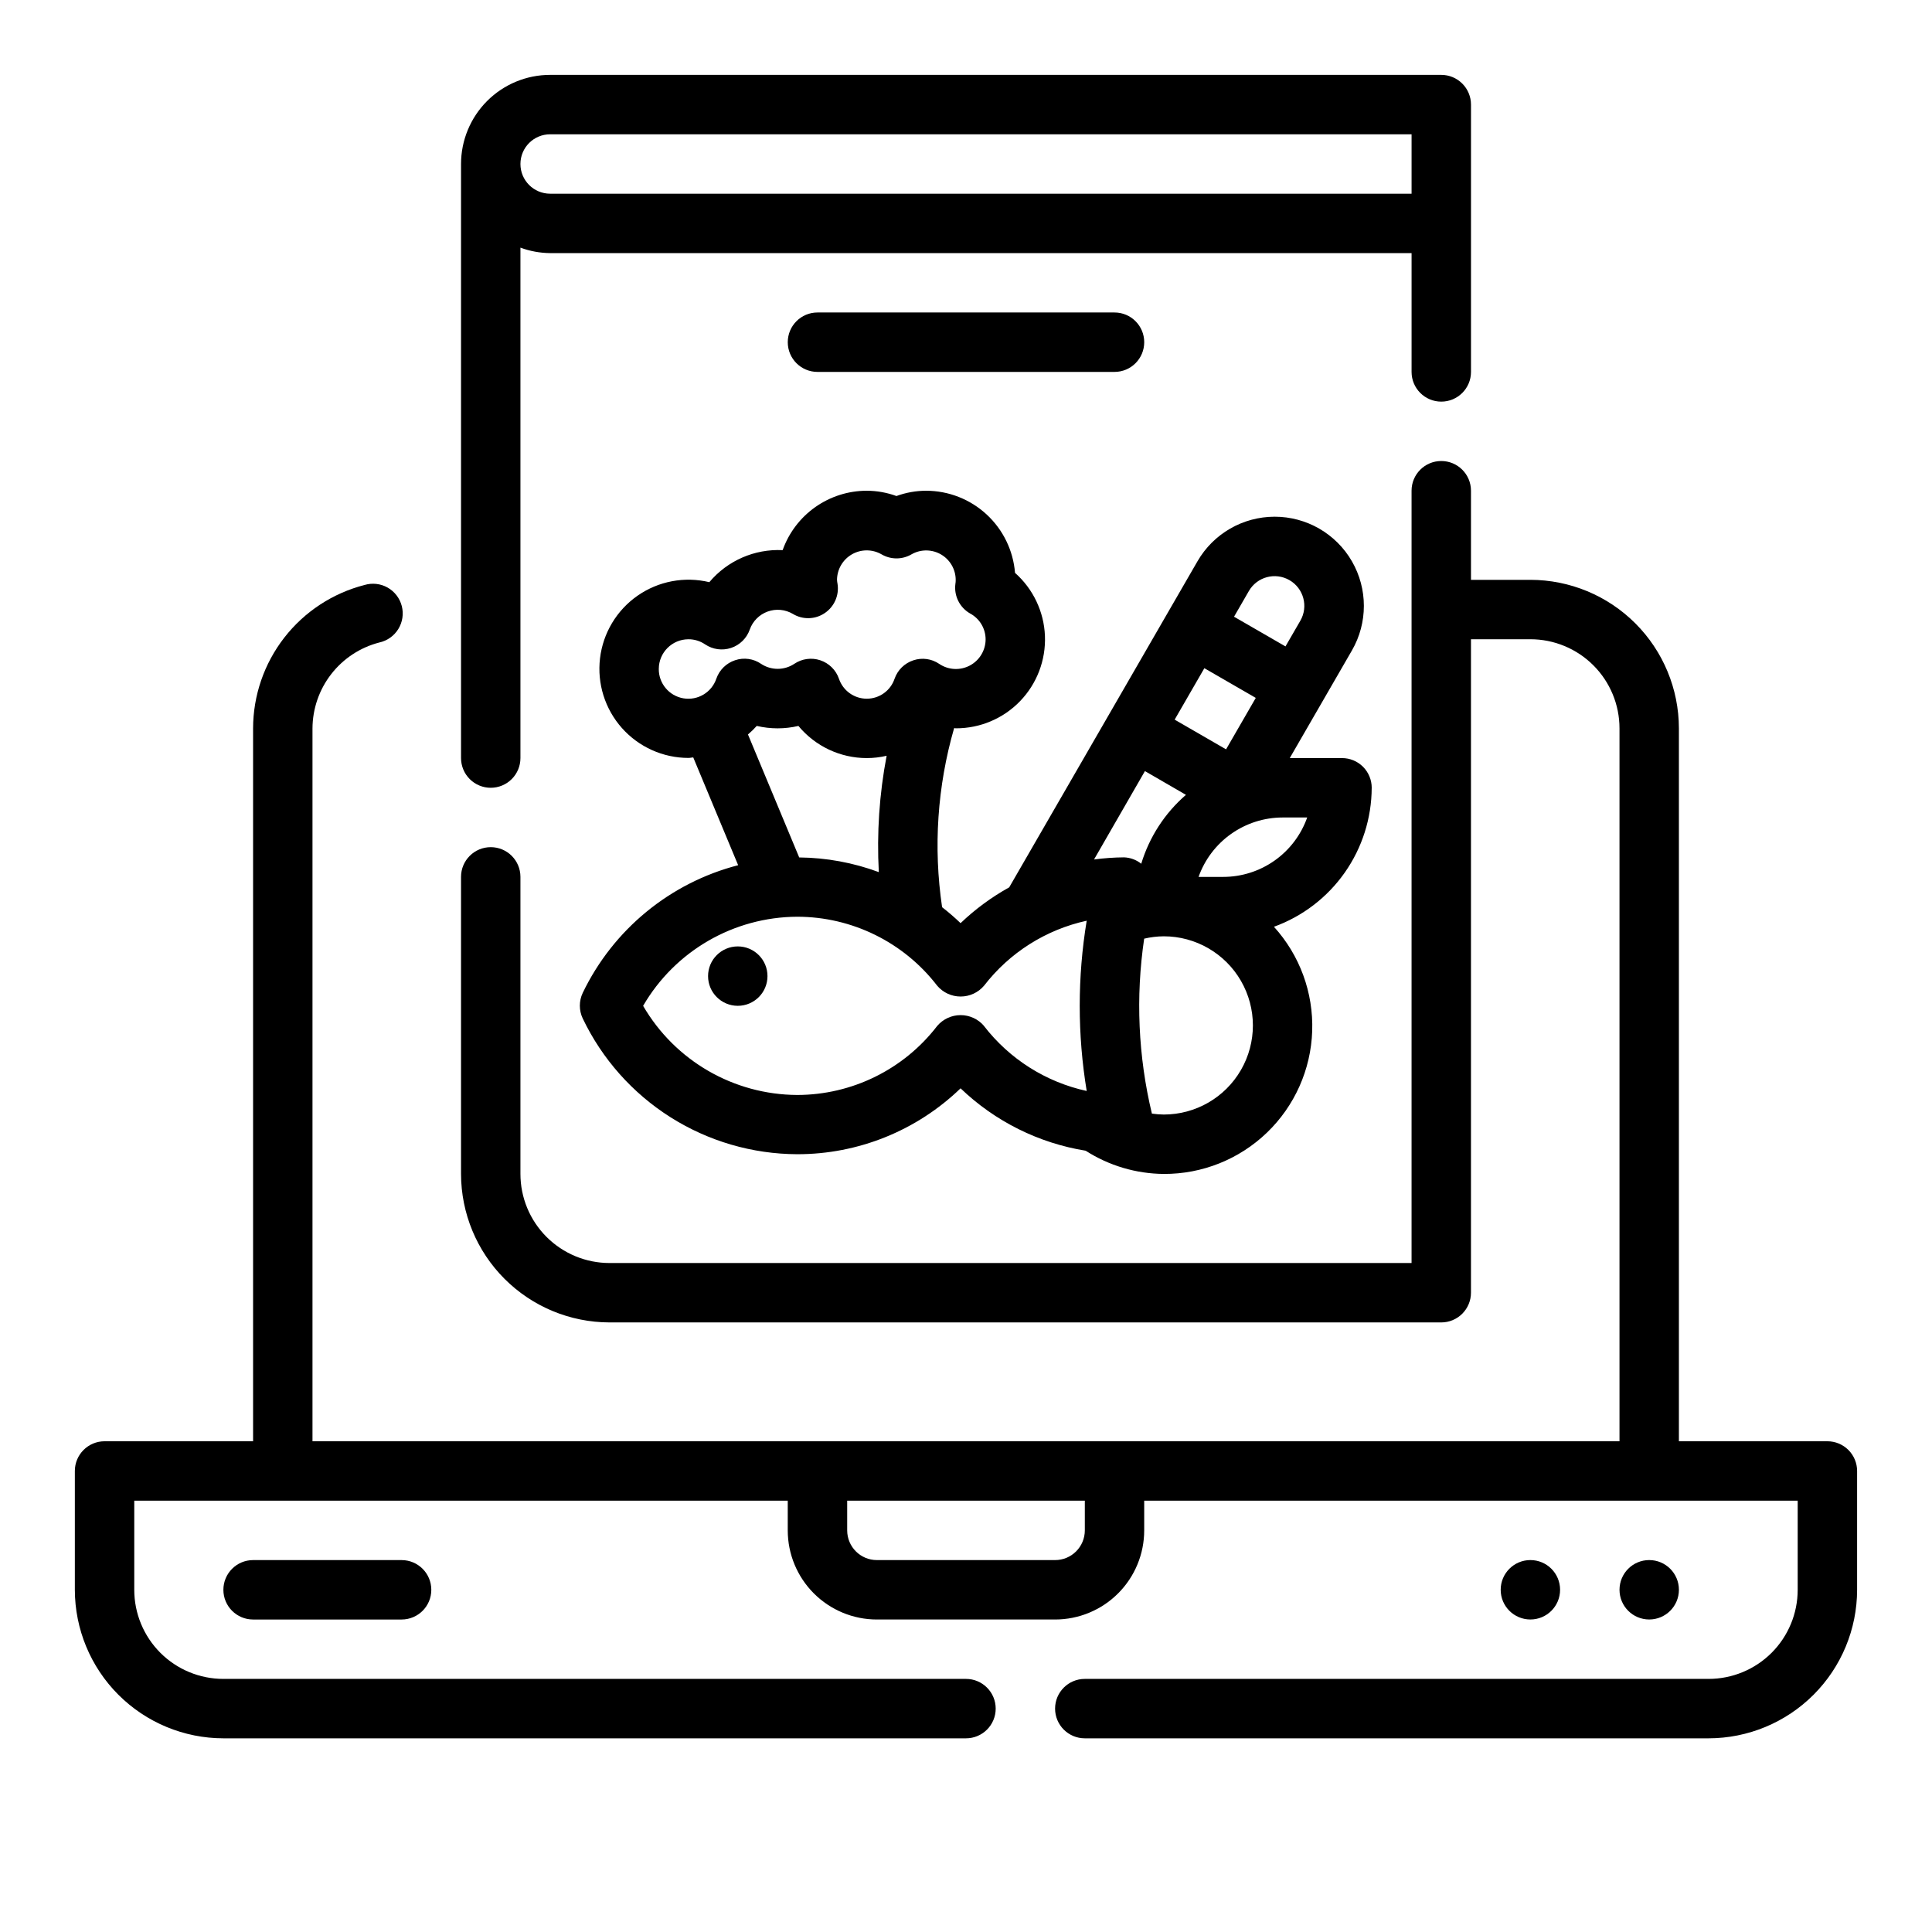 <?xml version="1.0" encoding="UTF-8"?>
<!-- Uploaded to: ICON Repo, www.svgrepo.com, Generator: ICON Repo Mixer Tools -->
<svg fill="#000000" width="800px" height="800px" version="1.1" viewBox="144 144 512 512" xmlns="http://www.w3.org/2000/svg">
 <g>
  <path d="m274.05 352.77c2.086 0 4.09-0.828 5.566-2.305 1.477-1.477 2.305-3.481 2.305-5.566v-135.27c2.519 0.934 5.184 1.422 7.871 1.449h228.29v31.488c0 4.348 3.523 7.871 7.871 7.871 4.348 0 7.875-3.523 7.875-7.871v-70.848c0-2.09-0.832-4.09-2.309-5.566-1.477-1.477-3.477-2.309-5.566-2.309h-236.16c-6.262 0-12.27 2.488-16.699 6.918-4.426 4.43-6.914 10.438-6.914 16.699v157.44c0 2.086 0.828 4.09 2.305 5.566 1.477 1.477 3.477 2.305 5.566 2.305zm15.742-173.18h228.29v15.742h-228.29c-4.348 0-7.871-3.523-7.871-7.871s3.523-7.871 7.871-7.871z"/>
  <path d="m439.36 242.56c4.348 0 7.871-3.523 7.871-7.871s-3.523-7.875-7.871-7.875h-78.723c-4.348 0-7.871 3.527-7.871 7.875s3.523 7.871 7.871 7.871z"/>
  <path d="m507.52 352.77c0-2.086-0.832-4.09-2.305-5.566-1.477-1.477-3.481-2.305-5.566-2.305h-13.848l16.477-28.527c4.219-7.312 4.215-16.32-0.008-23.629-4.223-7.312-12.027-11.812-20.469-11.809-8.441 0-16.242 4.508-20.461 11.82l-7.871 13.625-42.02 72.777c-4.684 2.598-9.016 5.789-12.887 9.488-1.559-1.496-3.191-2.906-4.898-4.231-2.348-15.863-1.258-32.051 3.191-47.457 0.156 0 0.309 0.055 0.465 0.055h-0.004c6.422 0.016 12.574-2.586 17.027-7.211 4.457-4.621 6.832-10.863 6.578-17.281-0.258-6.414-3.121-12.449-7.93-16.703-0.477-5.922-3.164-11.449-7.527-15.48-4.363-4.035-10.086-6.277-16.027-6.285-2.684 0.004-5.348 0.48-7.871 1.402-2.523-0.922-5.188-1.395-7.871-1.402-4.887 0.004-9.652 1.52-13.641 4.336-3.988 2.82-7.012 6.805-8.645 11.406-7.449-0.359-14.633 2.781-19.43 8.488-6.562-1.578-13.484-0.273-19.02 3.586s-9.156 9.898-9.949 16.602c-0.793 6.699 1.316 13.422 5.801 18.465 4.484 5.043 10.91 7.926 17.656 7.926 0.426 0 0.828-0.117 1.25-0.141l11.902 28.566h0.004c-18.047 4.664-33.121 17.051-41.195 33.848-1.016 2.141-1.016 4.625 0 6.766 5.133 10.734 13.188 19.805 23.242 26.168 10.051 6.363 21.695 9.766 33.594 9.812 16.152 0.023 31.68-6.238 43.297-17.461 9.117 8.746 20.676 14.512 33.148 16.531 6.184 3.965 13.359 6.098 20.703 6.156 10.191 0.047 20-3.879 27.344-10.945s11.648-16.715 11.992-26.902c0.348-10.188-3.289-20.105-10.137-27.656 7.57-2.742 14.117-7.75 18.75-14.336 4.633-6.59 7.133-14.441 7.156-22.496zm-44.352-31.691 13.625 7.871-7.871 13.633-13.625-7.871zm22.555-23.332c3.762 2.172 5.055 6.988 2.879 10.75l-3.938 6.809-13.633-7.871 3.938-6.816c2.176-3.762 6.988-5.047 10.754-2.871zm-38.305 50.602 10.871 6.297h-0.004c-5.594 4.844-9.699 11.172-11.844 18.254-1.301-1.039-2.898-1.633-4.559-1.691-2.66 0.02-5.316 0.207-7.953 0.566zm-128.83-27.066c0-4.348 3.523-7.871 7.871-7.871 1.566-0.004 3.098 0.465 4.394 1.348 2.023 1.367 4.57 1.719 6.891 0.949 2.324-0.77 4.152-2.578 4.957-4.887 0.789-2.211 2.527-3.957 4.738-4.754 2.211-0.801 4.66-0.566 6.684 0.629 2.613 1.582 5.91 1.496 8.438-0.219 2.543-1.707 3.867-4.731 3.394-7.754-0.074-0.348-0.117-0.703-0.137-1.055 0.023-2.805 1.535-5.383 3.965-6.773 2.434-1.391 5.418-1.383 7.844 0.016 2.449 1.426 5.473 1.426 7.922 0 2.504-1.438 5.598-1.379 8.047 0.152 2.449 1.531 3.856 4.289 3.656 7.172l-0.062 0.496c-0.414 3.18 1.145 6.293 3.938 7.871 2.5 1.355 4.059 3.973 4.07 6.816 0 2.91-1.605 5.582-4.172 6.949-2.566 1.367-5.68 1.207-8.094-0.414-2.019-1.387-4.57-1.742-6.887-0.961-2.324 0.766-4.16 2.562-4.969 4.871-1.062 3.168-4.031 5.301-7.371 5.301-3.34 0-6.309-2.133-7.375-5.301-0.801-2.309-2.633-4.113-4.953-4.887-2.32-0.77-4.867-0.418-6.891 0.953-2.664 1.762-6.125 1.762-8.785 0-2.019-1.387-4.57-1.742-6.891-0.961-2.32 0.762-4.156 2.562-4.965 4.871-1.23 3.648-4.926 5.863-8.719 5.227-3.797-0.637-6.57-3.938-6.539-7.785zm25.977 15.098c3.625 0.848 7.398 0.848 11.023 0 4.469 5.391 11.102 8.512 18.105 8.52 1.773 0 3.543-0.207 5.273-0.613-1.934 10.156-2.629 20.508-2.07 30.832-6.754-2.504-13.895-3.82-21.098-3.887l-13.578-32.59c0.824-0.703 1.602-1.457 2.328-2.262zm60.215 79.508c-1.547-1.82-3.816-2.871-6.207-2.871s-4.66 1.051-6.207 2.871c-8.859 11.52-22.562 18.277-37.094 18.289-16.836-0.074-32.379-9.059-40.84-23.617 8.461-14.559 24-23.543 40.84-23.617 14.531 0.008 28.234 6.762 37.094 18.281 1.547 1.82 3.816 2.867 6.207 2.867s4.66-1.047 6.207-2.867c6.758-8.766 16.391-14.863 27.207-17.227-2.465 14.941-2.465 30.184 0 45.125-10.82-2.359-20.457-8.461-27.223-17.227zm47.633 23.477c-1.055-0.012-2.106-0.094-3.148-0.246-3.637-15.184-4.332-30.922-2.047-46.363 1.703-0.402 3.445-0.613 5.195-0.625 8.438 0 16.234 4.504 20.453 11.809 4.219 7.309 4.219 16.309 0 23.617-4.219 7.309-12.016 11.809-20.453 11.809zm15.742-62.977h-6.523c1.633-4.602 4.652-8.586 8.637-11.402 3.988-2.82 8.75-4.336 13.633-4.344h6.519c-1.629 4.606-4.644 8.59-8.629 11.41-3.988 2.82-8.75 4.336-13.633 4.336z"/>
  <path d="m347.39 402.68c0 4.348-3.523 7.871-7.871 7.871-4.348 0-7.875-3.523-7.875-7.871s3.527-7.871 7.875-7.871c4.348 0 7.871 3.523 7.871 7.871"/>
  <path d="m628.29 525.95h-39.363v-188.93c-0.012-10.438-4.16-20.441-11.539-27.82-7.379-7.379-17.383-11.527-27.82-11.539h-15.742v-23.617c0-4.348-3.527-7.871-7.875-7.871-4.348 0-7.871 3.523-7.871 7.871v204.67h-212.54c-6.266 0-12.27-2.488-16.699-6.918-4.43-4.43-6.918-10.434-6.918-16.699v-78.719c0-4.348-3.523-7.871-7.871-7.871s-7.871 3.523-7.871 7.871v78.719c0.012 10.438 4.16 20.441 11.539 27.82s17.383 11.527 27.82 11.539h220.41c2.09 0 4.09-0.828 5.566-2.305s2.309-3.477 2.309-5.566v-173.18h15.742c6.266 0 12.27 2.488 16.699 6.918 4.43 4.43 6.918 10.434 6.918 16.699v188.93h-346.37v-188.93c0.027-5.219 1.777-10.281 4.984-14.398 3.203-4.117 7.684-7.059 12.738-8.359 2.09-0.457 3.902-1.746 5.023-3.566 1.121-1.824 1.453-4.023 0.918-6.094-0.535-2.074-1.891-3.836-3.754-4.891-1.863-1.051-4.074-1.297-6.125-0.684-8.434 2.168-15.91 7.074-21.258 13.949-5.344 6.875-8.254 15.332-8.27 24.043v188.93h-39.359c-4.348 0-7.875 3.527-7.875 7.875v31.488c0.016 10.434 4.164 20.438 11.543 27.816s17.383 11.531 27.82 11.543h196.8c4.348 0 7.871-3.523 7.871-7.871 0-4.348-3.523-7.875-7.871-7.875h-196.8c-6.266 0-12.273-2.488-16.699-6.914-4.43-4.43-6.918-10.438-6.918-16.699v-23.617h173.18v7.871c0 6.266 2.488 12.27 6.918 16.699 4.43 4.43 10.434 6.918 16.699 6.918h47.23c6.266 0 12.273-2.488 16.699-6.918 4.43-4.43 6.918-10.434 6.918-16.699v-7.871h173.18v23.617c0 6.262-2.488 12.27-6.914 16.699-4.43 4.426-10.438 6.914-16.699 6.914h-165.31c-4.348 0-7.875 3.527-7.875 7.875 0 4.348 3.527 7.871 7.875 7.871h165.31c10.434-0.012 20.438-4.164 27.816-11.543 7.379-7.379 11.531-17.383 11.543-27.816v-31.488c0-2.09-0.832-4.09-2.305-5.566-1.477-1.477-3.481-2.309-5.566-2.309zm-196.8 23.617c0 2.09-0.832 4.09-2.309 5.566-1.477 1.477-3.477 2.305-5.566 2.305h-47.23c-4.348 0-7.871-3.523-7.871-7.871v-7.871h62.977z"/>
  <path d="m557.44 565.31c0 4.348-3.523 7.871-7.871 7.871s-7.871-3.523-7.871-7.871 3.523-7.875 7.871-7.875 7.871 3.527 7.871 7.875"/>
  <path d="m588.93 565.31c0 4.348-3.523 7.871-7.871 7.871-4.348 0-7.871-3.523-7.871-7.871s3.523-7.875 7.871-7.875c4.348 0 7.871 3.527 7.871 7.875"/>
  <path d="m211.07 557.44c-4.348 0-7.871 3.527-7.871 7.875s3.523 7.871 7.871 7.871h39.359c4.348 0 7.871-3.523 7.871-7.871s-3.523-7.875-7.871-7.875z"/>
 </g>
</svg>